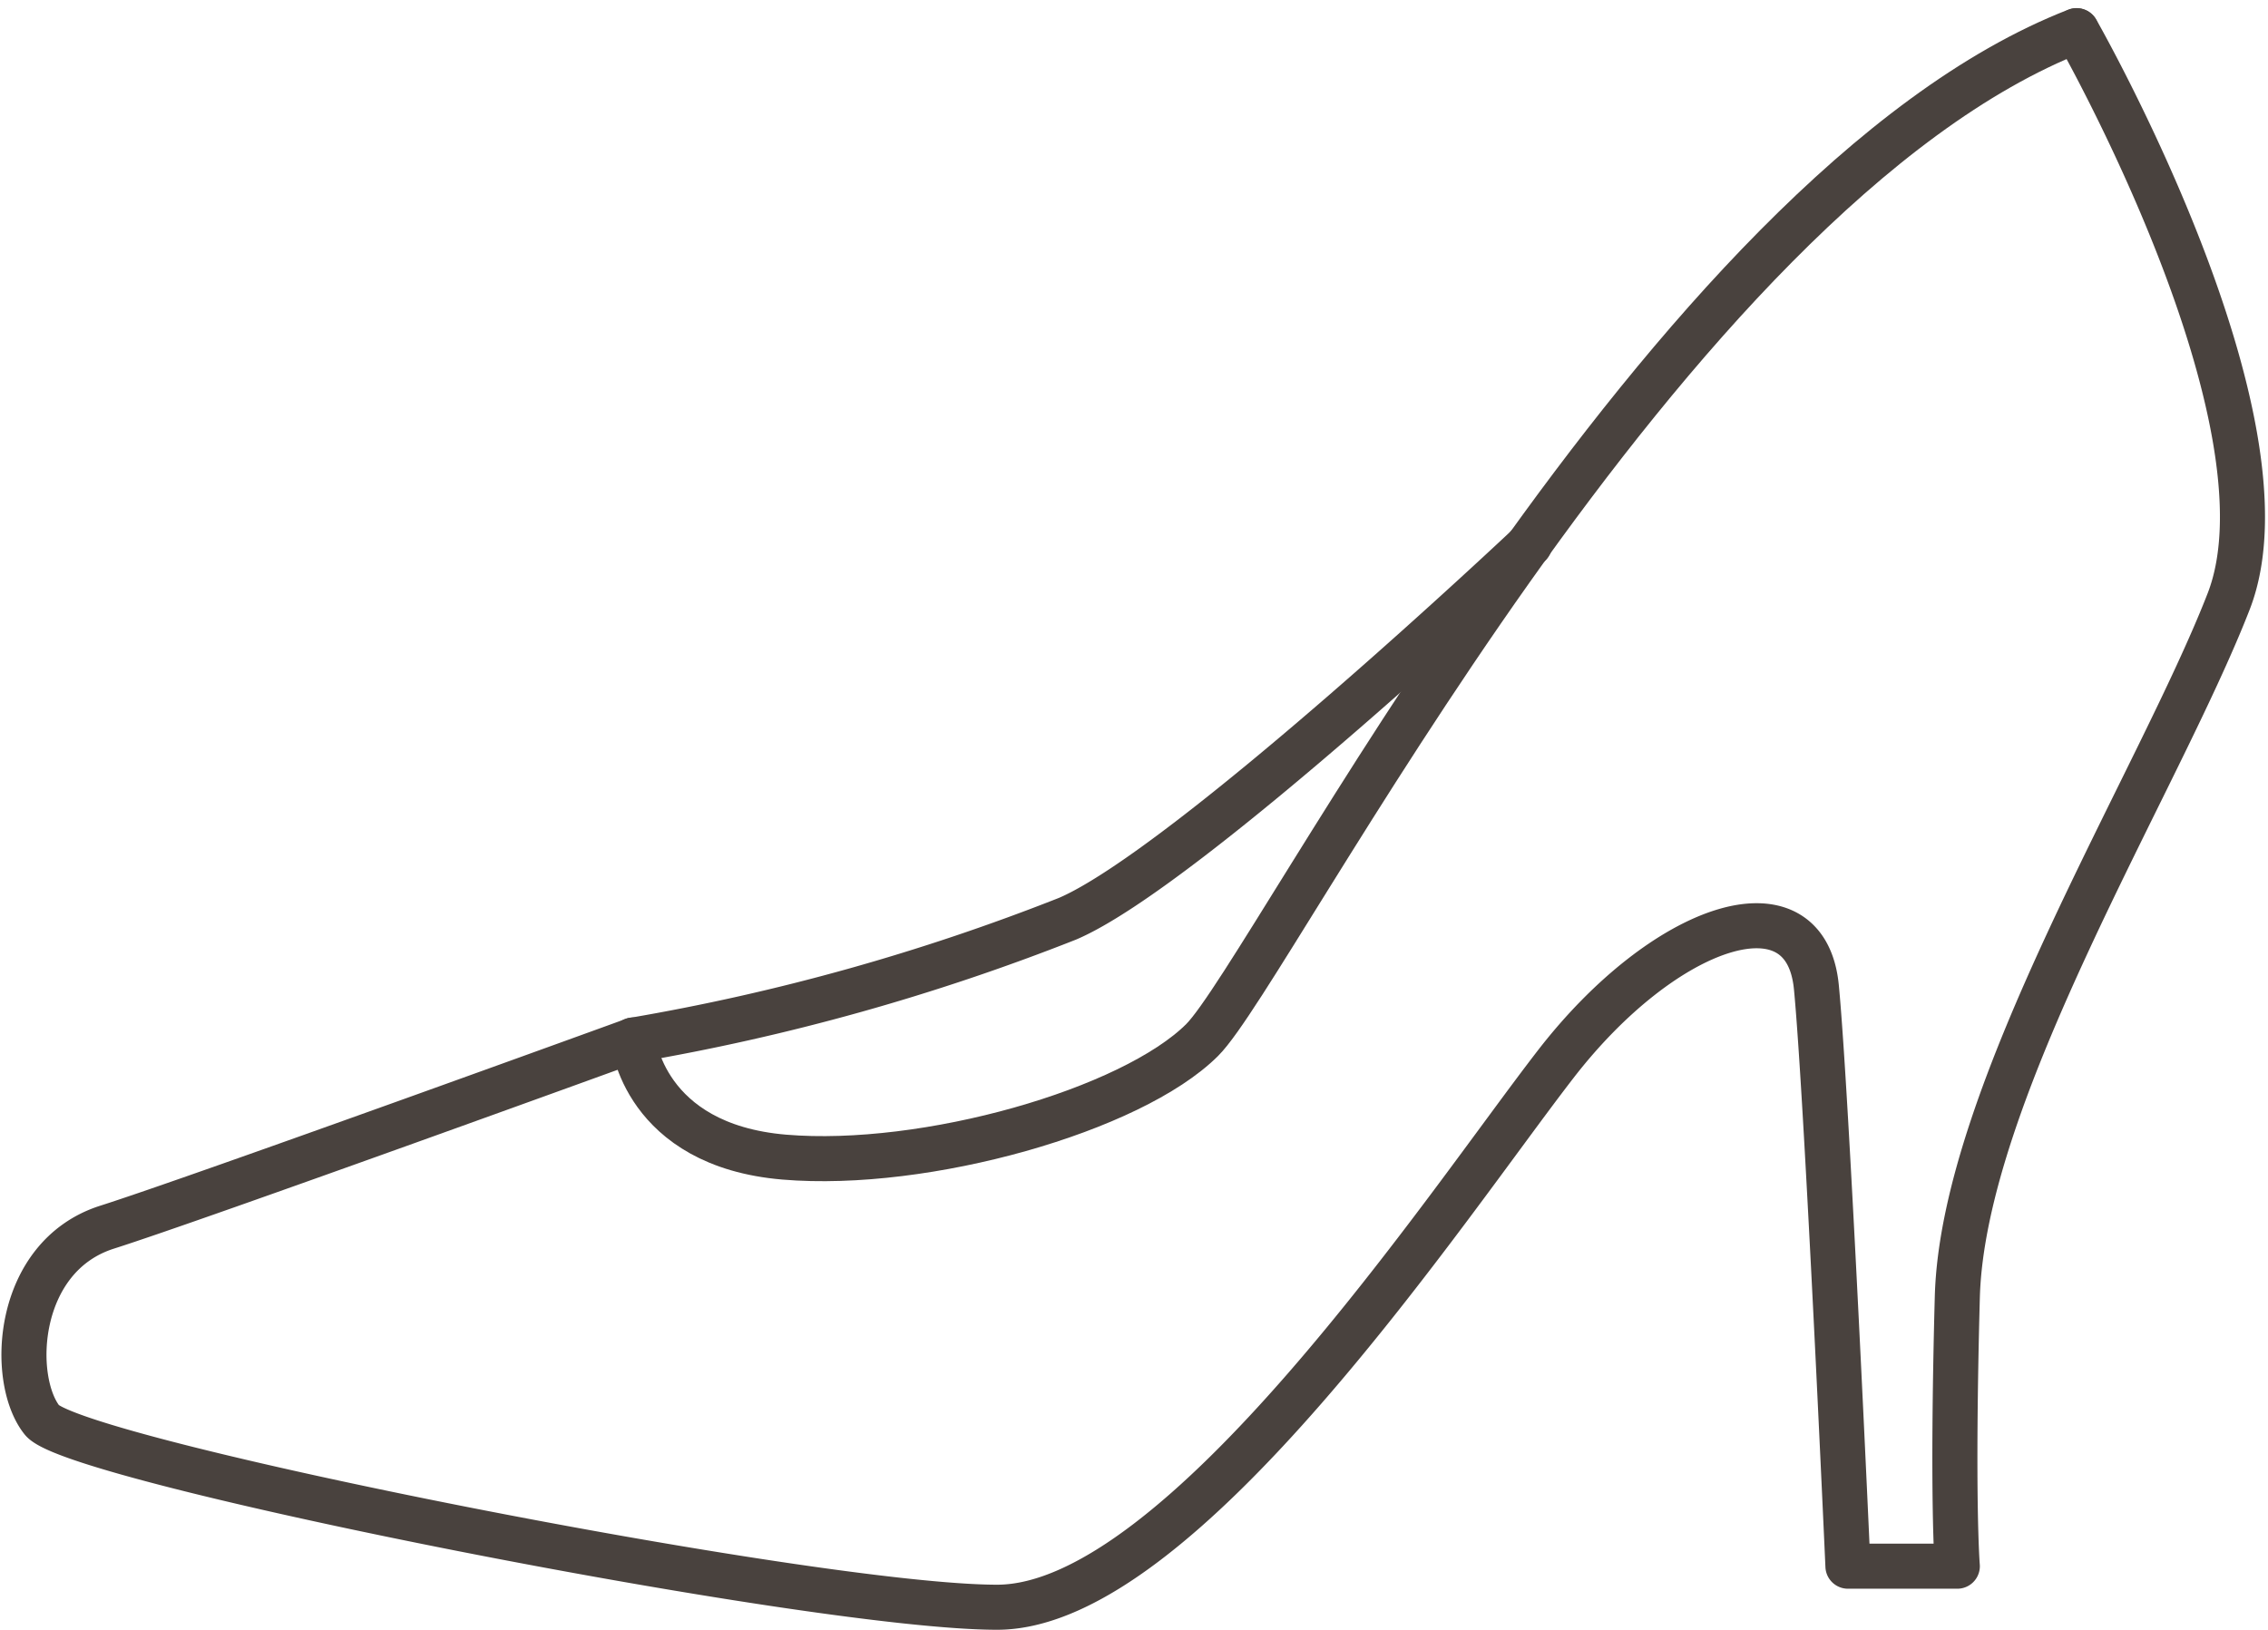 <svg xmlns="http://www.w3.org/2000/svg" width="50.326" height="36.167" viewBox="0 0 50.326 36.167"><g transform="translate(-8267.982 -5723.78)"><g transform="translate(8268.504 5724.462)"><path d="M7431.148,4605.157s4.937,8.644,3.372,12.666-5.9,10.9-6.021,15.441,0,5.969,0,5.969h-2.427s-.463-10.38-.7-12.847-3.372-1.409-5.78,1.7-8.308,12.058-12.4,12.058-20.471-3.244-21.192-4.152-.6-3.633,1.444-4.283,11.681-4.152,11.681-4.152a48.387,48.387,0,0,0,9.633-2.694c2.655-1.137,10.252-8.306,10.252-8.306" transform="translate(-7385.589 -4605.157)" fill="none" stroke="#49423e" stroke-linecap="round" stroke-linejoin="round" stroke-width="1"/><path d="M7399.791,4627.555s.223,2.336,3.354,2.6,7.707-1.038,9.272-2.6,10.271-18.844,19.4-22.4" transform="translate(-7386.263 -4605.157)" fill="none" stroke="#49423e" stroke-linecap="round" stroke-linejoin="round" stroke-width="1"/></g></g></svg>